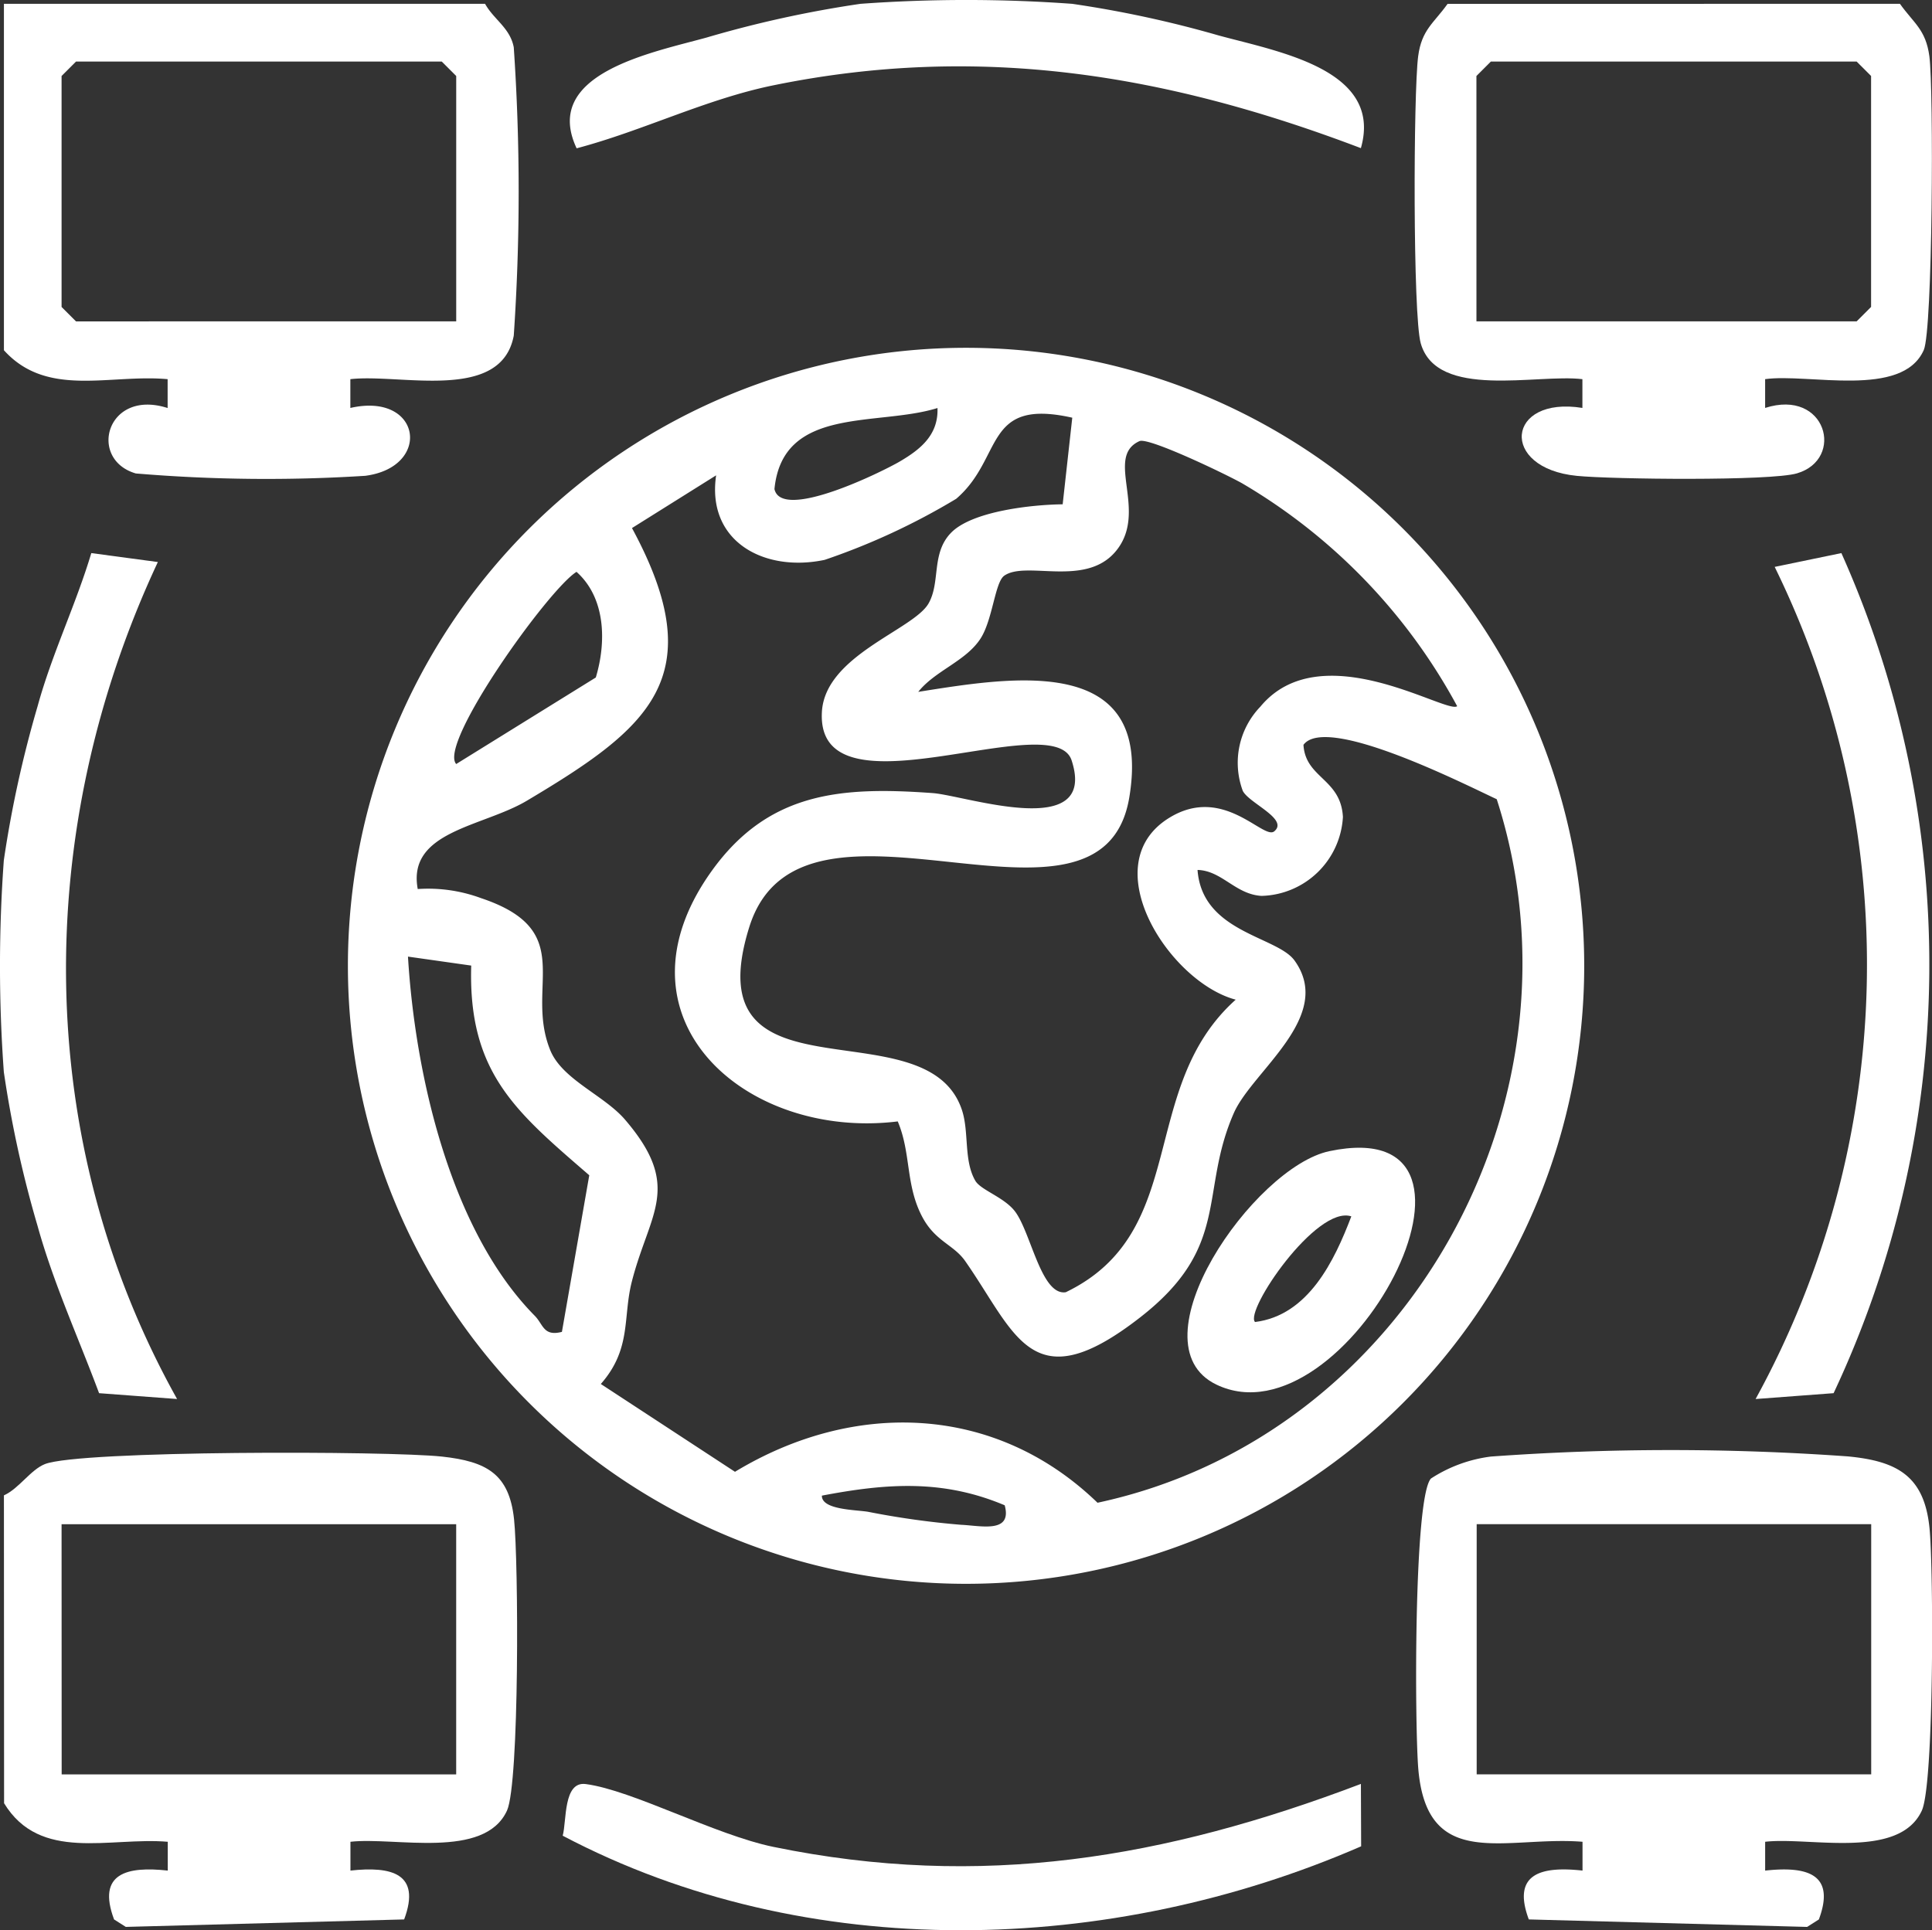 <svg xmlns="http://www.w3.org/2000/svg" xmlns:xlink="http://www.w3.org/1999/xlink" width="82.271" height="82.218" viewBox="0 0 82.271 82.218">
  <rect x="0" y="0" width="82.271" height="82.218" fill="#333333" stroke="none"/>
  <defs>
    <clipPath id="clip-path">
      <rect id="Rectangle_186" data-name="Rectangle 186" width="82.271" height="82.218" fill="#fff"/>
    </clipPath>
  </defs>
  <g id="Groupe_62" data-name="Groupe 62" clip-path="url(#clip-path)">
    <path id="Tracé_3213" data-name="Tracé 3213" d="M.4,151.737c.639-.286,1.135-1.089,1.744-1.331,1.484-.59,14.647-.567,16.914-.32,1.9.208,2.859.739,3.065,2.668.192,1.8.232,11.237-.3,12.409-.961,2.1-4.774,1.114-6.667,1.329v1.227c1.719-.188,3.028.1,2.287,2.081l-11.853.318-.5-.318c-.742-1.98.567-2.269,2.287-2.081v-1.227c-2.478-.21-5.43.883-6.97-1.641Zm2.459,11.886h16.8V152.967H2.855Z" transform="translate(-0.233 -88.045)" fill="#fff"/>
    <path id="Tracé_3214" data-name="Tracé 3214" d="M20.889.395c.374.674,1.065,1.024,1.222,1.853a90.537,90.537,0,0,1,0,12.277c-.534,2.854-4.828,1.611-6.959,1.857v1.226c3.027-.691,3.489,2.517.637,2.89a66.509,66.509,0,0,1-9.773-.1c-2.055-.6-1.251-3.622,1.355-2.787V16.382C4.9,16.157,2.24,17.188.4,15.15V.395ZM19.66,13.92V3.469l-.615-.615H3.47l-.615.615v9.837l.615.615Z" transform="translate(-0.233 -0.232)" fill="#fff"/>
    <path id="Tracé_3215" data-name="Tracé 3215" d="M166.62.395c.588.827,1.1,1.094,1.253,2.232.189,1.436.141,11.655-.238,12.513-.914,2.073-4.909.984-6.756,1.241v1.226c2.606-.835,3.41,2.183,1.355,2.787-1.128.331-7.872.254-9.368.107-3.326-.326-3.011-3.417.232-2.894V16.382c-1.933-.236-6.193.883-6.883-1.523-.34-1.184-.315-10.673-.111-12.231.15-1.138.666-1.406,1.253-2.232ZM148.586,13.92h16.19l.615-.615V3.469l-.615-.615H149.2l-.615.615Z" transform="translate(-85.714 -0.232)" fill="#fff"/>
    <path id="Tracé_3216" data-name="Tracé 3216" d="M.163,70.161A48.22,48.22,0,0,1,1.6,63.605c.61-2.229,1.627-4.321,2.288-6.527l2.834.381c-5.332,11.4-5.357,24.591.819,35.65L4.219,92.86c-.881-2.366-1.942-4.682-2.62-7.126A47.548,47.548,0,0,1,.163,79.178a62.263,62.263,0,0,1,0-9.017" transform="translate(0 -33.52)" fill="#fff"/>
    <path id="Tracé_3217" data-name="Tracé 3217" d="M80.187.163A46.95,46.95,0,0,1,86.423,1.51c2.538.693,7.013,1.449,6.057,4.8C84.214,3.166,76.246,1.84,67.467,3.633c-2.88.588-5.553,1.936-8.383,2.684-1.5-3.185,3.209-4.075,5.531-4.717A47.7,47.7,0,0,1,71.17.163a62.263,62.263,0,0,1,9.017,0" transform="translate(-34.529)" fill="#fff"/>
    <path id="Tracé_3218" data-name="Tracé 3218" d="M88.54,62.215A26.323,26.323,0,1,1,62.216,35.892,26.324,26.324,0,0,1,88.54,62.215M61,38.457c-2.557.8-6.593-.111-6.942,3.452.3,1.376,4.563-.723,5.332-1.172.887-.518,1.655-1.137,1.61-2.28m5.74.412c-3.8-.851-2.912,1.714-4.943,3.455a28.771,28.771,0,0,1-5.6,2.6c-2.563.543-5.038-.773-4.623-3.6l-3.583,2.246c3.432,6.345.739,8.509-4.479,11.615-1.873,1.115-5.105,1.29-4.644,3.76a6.5,6.5,0,0,1,2.693.387c4.165,1.391,1.842,3.746,2.949,6.476.508,1.252,2.291,1.917,3.187,2.962,2.455,2.865,1.048,3.939.292,6.877-.4,1.545,0,2.87-1.325,4.38l5.713,3.74c5.066-3.069,11.089-2.89,15.438,1.318,13.193-2.822,21.125-17.18,17-29.966-1.335-.619-7.255-3.634-8.23-2.316.083,1.423,1.59,1.433,1.68,3.071a3.562,3.562,0,0,1-3.465,3.363c-1.114-.064-1.688-1.078-2.726-1.105.194,2.667,3.382,2.822,4.129,3.856,1.72,2.384-1.8,4.709-2.584,6.5-1.486,3.388-.1,5.683-4,8.711-4.618,3.592-5.274.69-7.442-2.412-.492-.7-1.266-.83-1.82-1.869-.726-1.362-.473-2.717-1.049-4.075-6.5.8-12.414-4.429-7.91-10.685,2.424-3.366,5.528-3.58,9.394-3.3,1.4.1,7.048,2.071,5.92-1.393-.767-2.354-10.889,2.625-10.634-2.06.131-2.41,3.9-3.5,4.541-4.623.523-.915.1-2.145.971-3.024.911-.916,3.46-1.187,4.741-1.2ZM83.131,51.158a24.5,24.5,0,0,0-9.153-9.491c-.657-.372-3.984-1.974-4.376-1.8-1.518.684.426,3.021-1.035,4.721-1.3,1.509-3.8.36-4.725,1.012-.395.28-.491,1.878-1.01,2.679-.625.965-1.935,1.365-2.651,2.268,4-.633,10.007-1.668,8.989,4.485C68.005,62.08,55.2,53.488,52.986,60.564c-2.428,7.765,7.547,3.249,9.055,7.792.313.942.068,2.151.571,3.015.23.395,1.212.694,1.678,1.291.687.88,1.121,3.617,2.174,3.456,5.33-2.57,3.033-8.694,7.236-12.461-2.812-.737-6.07-5.755-2.828-7.747,2.313-1.422,4.006.962,4.469.577.631-.525-1.086-1.2-1.342-1.728a3.444,3.444,0,0,1,.748-3.579c2.584-3.126,7.94.332,8.383-.023M40.508,53.619l5.942-3.684c.453-1.5.427-3.386-.821-4.5-1.193.739-5.91,7.335-5.121,8.188m4.5,24.181,1.164-6.668c-3.118-2.7-5.163-4.36-5.027-8.931l-2.693-.382c.3,4.969,1.781,11.634,5.4,15.3.365.369.365.887,1.154.684m18.856,7.386c-2.635-1.112-5.033-.936-7.784-.411-.015.612,1.457.6,1.968.689a35.375,35.375,0,0,0,3.958.553c.835.035,2.188.383,1.859-.83" transform="translate(-21.079 -21.078)" fill="#fff"/>
    <path id="Tracé_3219" data-name="Tracé 3219" d="M160.964,166.333v1.227c1.719-.188,3.028.1,2.287,2.081l-.5.318L150.9,169.64c-.741-1.98.567-2.269,2.287-2.081v-1.227c-3.254-.261-6.595,1.295-6.989-3.057-.158-1.745-.206-11.625.536-12.415a6.066,6.066,0,0,1,2.548-.935,105.937,105.937,0,0,1,15.193-.008c2.126.2,3.271.842,3.489,3.068.173,1.765.194,10.88-.328,12.018-.968,2.11-4.794,1.111-6.667,1.329m4.511-13.527h-16.8v10.656h16.8Z" transform="translate(-85.798 -87.885)" fill="#fff"/>
    <path id="Tracé_3220" data-name="Tracé 3220" d="M184.786,57.078a42.9,42.9,0,0,1-.331,35.782l-3.322.249a38.469,38.469,0,0,0,.813-35.443Z" transform="translate(-106.374 -33.52)" fill="#fff"/>
    <path id="Tracé_3221" data-name="Tracé 3221" d="M92.051,184.1l.01,2.658c-10.659,4.639-23.577,5.043-34-.452.173-.641.02-2.327.981-2.2,1.991.262,5.5,2.162,7.992,2.676,8.857,1.822,16.677.485,25.014-2.681" transform="translate(-34.099 -108.117)" fill="#fff"/>
    <path id="Tracé_3222" data-name="Tracé 3222" d="M128.565,118.592c8.242-1.725.7,12.585-4.81,9.946-3.634-1.742,1.584-9.271,4.81-9.946m.931,2.778c-1.485-.491-4.563,4.038-4.1,4.5,2.273-.282,3.382-2.613,4.1-4.5" transform="translate(-71.952 -69.561)" fill="#fff"/>
  </g>
</svg>
